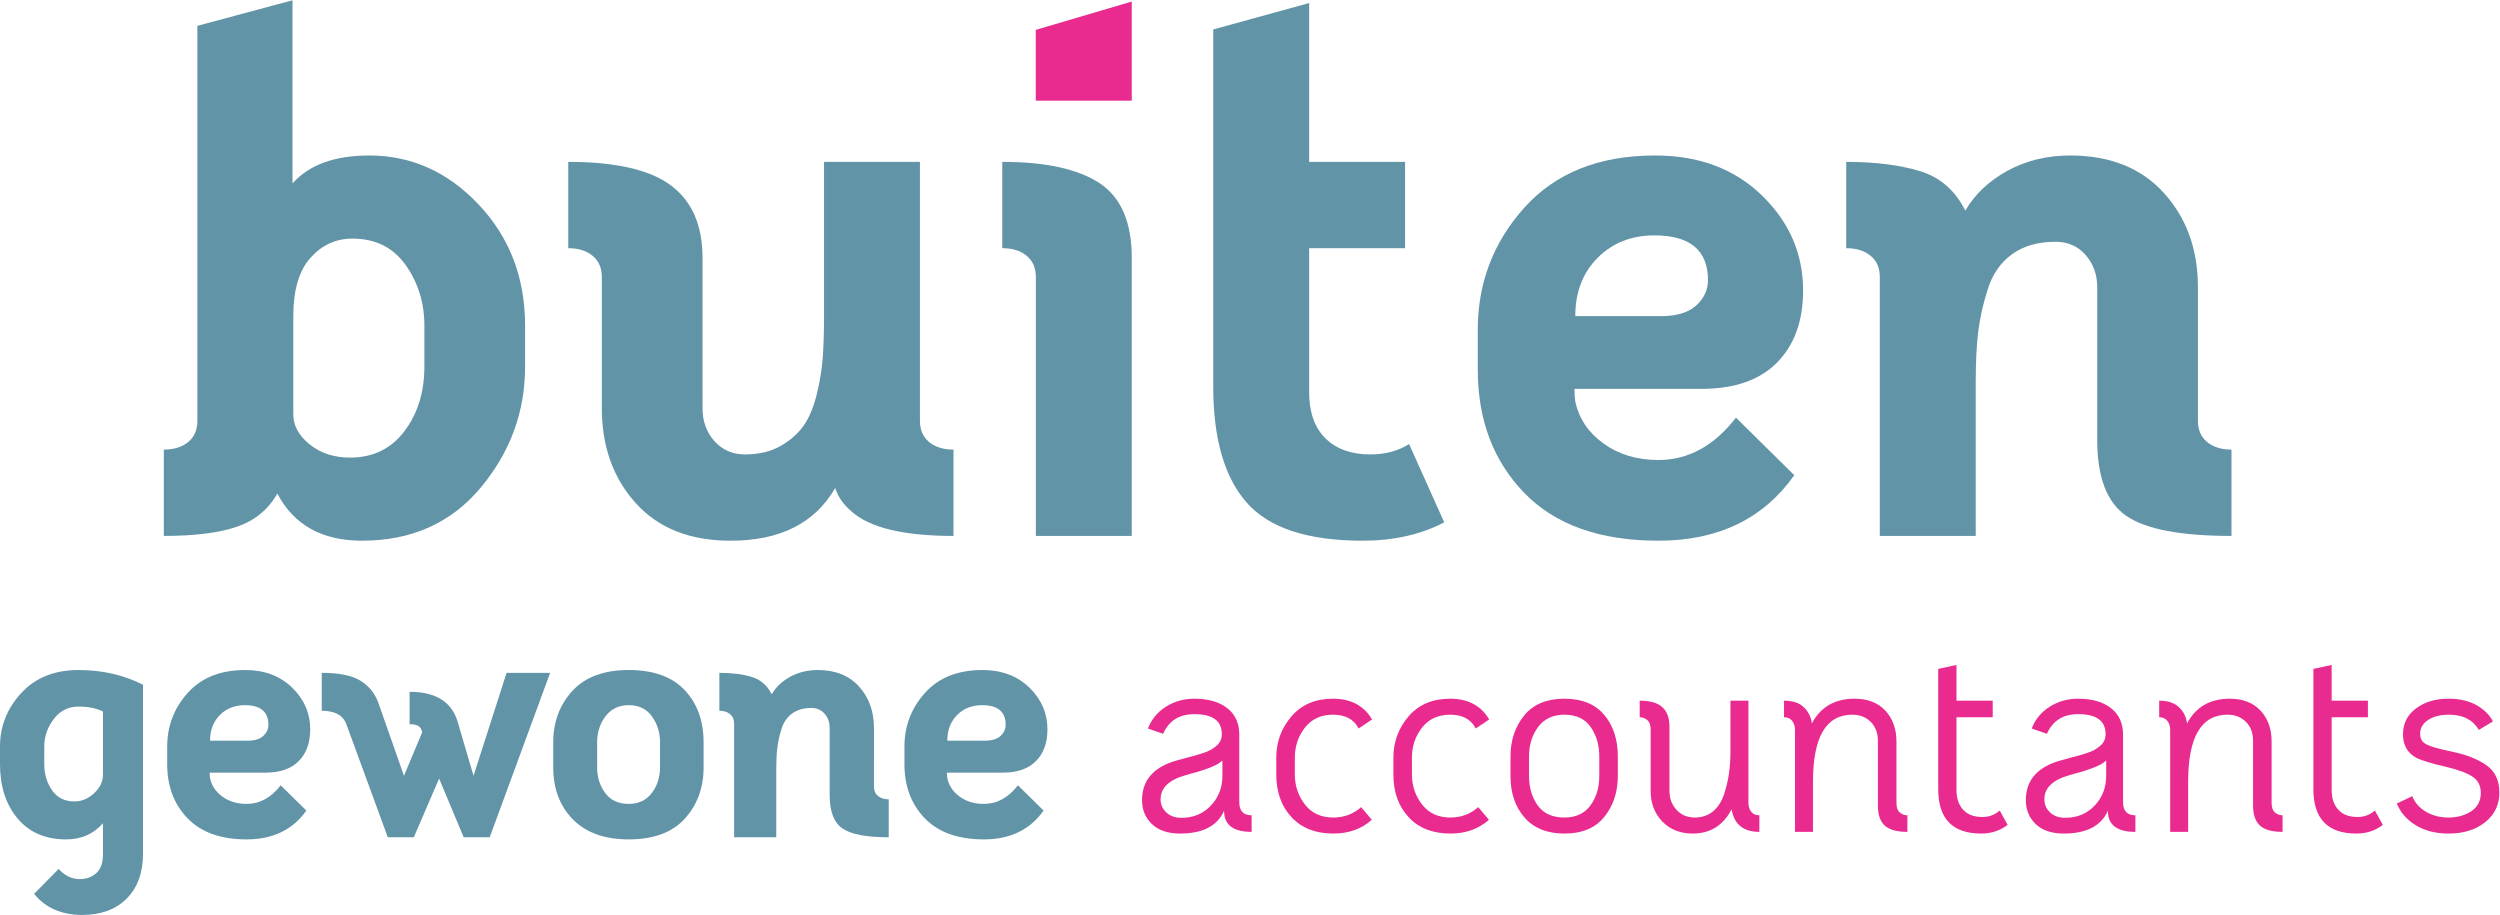 <?xml version="1.0" encoding="UTF-8" standalone="no"?>
<svg
   xmlns:dc="http://purl.org/dc/elements/1.1/"
   xmlns:cc="http://creativecommons.org/ns#"
   xmlns:rdf="http://www.w3.org/1999/02/22-rdf-syntax-ns#"
   xmlns:svg="http://www.w3.org/2000/svg"
   xmlns="http://www.w3.org/2000/svg"
   viewBox="0 0 313.573 114.76"
   height="114.76"
   width="313.573"
   xml:space="preserve"
   id="svg2"
   version="1.1"><defs
     id="defs6" /><g
     transform="matrix(1.333,0,0,-1.333,0,114.76)"
     id="g10"><g
       transform="scale(0.1)"
       id="g12"><path
         id="path14"
         style="fill:#6294a8;fill-opacity:1;fill-rule:nonzero;stroke:none"
         d="m 96.863,191.449 c -6.156,3.094 -13.875,4.606 -23.129,4.606 -9.477,0 -17.203,-3.91 -23.152,-11.727 -5.953,-7.812 -8.922,-16.476 -8.922,-25.949 v -16.555 c 0,-9.254 2.41,-17.402 7.258,-24.441 4.871,-7.078 11.91,-10.582 21.164,-10.582 6.84,0 13.012,2.582 18.523,7.777 5.516,5.16 8.258,10.953 8.258,17.328 z M 62.156,71.078 c -19.395,0 -34.598,6.562 -45.625,19.688 C 5.512,103.891 0,120.883 0,141.824 v 16.555 c 0,19.168 6.676,35.98 20,50.434 13.328,14.414 31.246,21.64 53.734,21.64 22.484,0 42.762,-4.609 60.825,-13.902 V 57.844 c 0,-18.067 -5.121,-32.223 -15.371,-42.469 C 108.938,5.125 95.004,-0.004 77.363,-0.004 57.973,-0.004 42.875,6.602 32.074,19.832 l 23.137,23.484 c 5.731,-6.414 12.348,-9.582 19.848,-9.582 6.156,0 11.336,1.879 15.539,5.601 4.188,3.762 6.266,9.582 6.266,17.547 v 29.418 C 88.055,76.164 76.477,71.078 62.156,71.078" /><path
         id="path16"
         style="fill:#6294a8;fill-opacity:1;fill-rule:nonzero;stroke:none"
         d="m 247.758,168.441 c 3.187,2.989 4.797,6.454 4.797,10.434 0,12.348 -7.395,18.508 -22.16,18.508 -9.473,0 -17.309,-3.063 -23.481,-9.254 -6.156,-6.156 -9.254,-14.231 -9.254,-24.149 h 35.371 c 6.617,0 11.52,1.512 14.727,4.461 z m -50.43,-34.543 c 0,-2.21 0.11,-3.945 0.332,-5.273 1.547,-7.078 5.453,-12.863 11.738,-17.363 6.29,-4.535 13.829,-6.782 22.657,-6.782 12.328,0 23.023,5.825 32.074,17.508 l 24.129,-23.777 c -12.793,-18.102 -31.52,-27.133 -56.203,-27.133 -24.258,0 -42.766,6.637 -55.559,19.832 -12.769,13.238 -19.168,30.195 -19.168,50.914 v 16.555 c 0,19.387 6.449,36.273 19.336,50.578 12.899,14.344 30.914,21.496 54.063,21.496 18.066,0 32.793,-5.492 44.144,-16.519 11.34,-11.02 17.02,-24.145 17.02,-39.371 0,-12.536 -3.578,-22.458 -10.75,-29.75 -7.153,-7.266 -17.567,-10.915 -31.243,-10.915 h -52.57" /><path
         id="path18"
         style="fill:#6294a8;fill-opacity:1;fill-rule:nonzero;stroke:none"
         d="m 325.879,179.539 c -3.078,8.367 -10.801,12.566 -23.137,12.566 v 35.692 c 16.094,0 28.153,-2.399 36.207,-7.262 8.035,-4.828 13.711,-11.797 17.031,-20.832 l 24.129,-68.754 17.2,40.996 -0.664,1.953 c -1.11,3.762 -4.848,5.641 -11.247,5.641 v 30.414 c 24.239,0 39.247,-9.144 44.977,-27.43 l 15.211,-51.574 31.078,96.848 h 40.992 L 460.789,73.07 H 436.313 L 413.18,128.293 389.363,73.07 H 364.902 L 325.879,179.539" /><path
         id="path20"
         style="fill:#6294a8;fill-opacity:1;fill-rule:nonzero;stroke:none"
         d="m 569.473,114.73 c 5.086,-6.824 12.461,-10.25 22.156,-10.25 9.273,0 16.48,3.426 21.66,10.25 5.176,6.817 7.777,14.891 7.777,24.145 v 23.48 c 0,9.258 -2.543,17.403 -7.609,24.446 -5.074,7.078 -12.336,10.582 -21.828,10.582 -9.25,0 -16.531,-3.469 -21.824,-10.399 -5.289,-6.964 -7.926,-15.148 -7.926,-24.629 v -23.48 c 0,-9.254 2.523,-17.328 7.594,-24.145 z m 74.89,-24.152 c -11.777,-12.973 -29.359,-19.5 -52.734,-19.5 -22.691,0 -40.219,6.305 -52.57,18.836 -12.332,12.574 -18.508,28.906 -18.508,48.961 v 23.48 c 0,19.176 6.012,35.325 18.008,48.411 12.019,13.125 29.714,19.687 53.07,19.687 23.148,0 40.68,-6.269 52.57,-18.84 11.906,-12.574 17.86,-28.976 17.86,-49.258 v -23.48 c 0,-19.172 -5.899,-35.281 -17.696,-48.297" /><path
         id="path22"
         style="fill:#6294a8;fill-opacity:1;fill-rule:nonzero;stroke:none"
         d="m 792.754,81.324 c -8.039,5.535 -12.074,16.004 -12.074,31.414 v 63.149 c 0,5.312 -1.582,9.769 -4.793,13.422 -3.188,3.613 -7.321,5.457 -12.387,5.457 -7.281,0 -13.289,-1.735 -18.027,-5.164 -4.739,-3.391 -8.09,-8.254 -10.082,-14.528 -1.993,-6.301 -3.301,-12.234 -3.965,-17.84 -0.664,-5.64 -0.996,-12.421 -0.996,-20.351 V 73.07 H 690.762 V 180.203 c 0,3.762 -1.27,6.668 -3.817,8.774 -2.523,2.066 -5.894,3.128 -10.082,3.128 v 35.692 c 11.91,0 22.047,-1.258 30.414,-3.801 8.387,-2.543 14.676,-7.996 18.86,-16.367 3.961,6.855 9.804,12.348 17.531,16.555 7.703,4.164 16.293,6.269 25.785,6.269 16.531,0 29.477,-5.164 38.836,-15.523 9.367,-10.364 14.066,-23.375 14.066,-39.043 V 120.66 c 0,-3.719 1.25,-6.633 3.797,-8.734 2.528,-2.106 5.899,-3.133 10.082,-3.133 V 73.07 c -20.937,0 -35.425,2.762 -43.48,8.254" /><path
         id="path24"
         style="fill:#6294a8;fill-opacity:1;fill-rule:nonzero;stroke:none"
         d="m 941.469,168.441 c 3.191,2.989 4.797,6.454 4.797,10.434 0,12.348 -7.395,18.508 -22.161,18.508 -9.472,0 -17.308,-3.063 -23.48,-9.254 -6.156,-6.156 -9.254,-14.231 -9.254,-24.149 h 35.371 c 6.617,0 11.524,1.512 14.727,4.461 z m -50.43,-34.543 c 0,-2.21 0.106,-3.945 0.332,-5.273 1.547,-7.078 5.453,-12.863 11.738,-17.363 6.289,-4.535 13.829,-6.782 22.657,-6.782 12.336,0 23.023,5.825 32.074,17.508 l 24.129,-23.777 c -12.793,-18.102 -31.52,-27.133 -56.203,-27.133 -24.258,0 -42.762,6.637 -55.555,19.832 -12.773,13.238 -19.172,30.195 -19.172,50.914 v 16.555 c 0,19.387 6.449,36.273 19.336,50.578 12.898,14.344 30.914,21.496 54.063,21.496 18.066,0 32.792,-5.492 44.152,-16.519 11.332,-11.02 17.012,-24.145 17.012,-39.371 0,-12.536 -3.579,-22.458 -10.75,-29.75 -7.153,-7.266 -17.567,-10.915 -31.247,-10.915 h -52.566" /><path
         id="path26"
         style="fill:#e92a8f;fill-opacity:1;fill-rule:nonzero;stroke:none"
         d="m 1139.39,102.895 c 7.23,7.664 10.83,16.957 10.83,27.871 v 14.558 l -2.63,-2.136 c -0.89,-0.7 -1.99,-1.364 -3.32,-1.954 -1.31,-0.625 -2.47,-1.175 -3.43,-1.621 -0.97,-0.445 -2.28,-0.957 -3.96,-1.59 -1.68,-0.585 -3,-1.066 -3.96,-1.433 -0.98,-0.371 -2.47,-0.852 -4.5,-1.442 -2.03,-0.625 -3.39,-1.031 -4.11,-1.214 -0.7,-0.188 -2.16,-0.551 -4.35,-1.176 -2.21,-0.629 -3.58,-1.035 -4.11,-1.184 -15.86,-4.422 -23.78,-11.98 -23.78,-22.742 0,-4.941 1.81,-9.074 5.42,-12.43 3.61,-3.352 8.31,-5.012 14.13,-5.012 11.29,0 20.54,3.836 27.77,11.504 z m 26.71,3.281 c 0,-8.297 3.87,-12.422 11.63,-12.422 V 78.156 c -17.27,0 -25.92,6.598 -25.92,19.836 -6.34,-14.27 -20.19,-21.422 -41.51,-21.422 -11.28,0 -20.06,2.949 -26.3,8.848 -6.25,5.898 -9.39,13.457 -9.39,22.598 0,19.062 11.19,31.558 33.57,37.57 1.6,0.516 4.28,1.254 8.07,2.25 3.8,0.957 6.66,1.691 8.59,2.246 1.94,0.516 4.47,1.328 7.54,2.356 3.08,1.07 5.46,2.066 7.14,3.062 1.68,0.957 3.39,2.215 5.16,3.688 1.77,1.511 3.04,3.167 3.83,5.015 0.8,1.879 1.18,3.832 1.18,5.973 0,12.5 -8.63,18.762 -25.9,18.762 -14.1,0 -23.89,-6.157 -29.34,-18.504 l -14.29,5.011 c 3.35,8.664 9,15.485 16.92,20.5 7.93,5.016 16.83,7.52 26.71,7.52 13.04,0 23.36,-2.949 30.94,-8.848 7.57,-5.898 11.37,-14.226 11.37,-24.996 v -63.445" /><path
         id="path28"
         style="fill:#e92a8f;fill-opacity:1;fill-rule:nonzero;stroke:none"
         d="m 1278.39,175.445 c -4.4,8.664 -12.42,12.977 -24.05,12.977 -11.29,0 -20.12,-4.055 -26.46,-12.164 -6.33,-8.11 -9.51,-17.547 -9.51,-28.317 v -15.847 c 0,-10.582 3.18,-19.949 9.51,-28.168 6.34,-8.188 15.25,-12.278 26.71,-12.278 10.05,0 18.77,3.246 26.18,9.77 l 10.04,-11.906 c -9.69,-8.625 -21.76,-12.941 -36.22,-12.941 -16.73,0 -29.88,5.16 -39.39,15.484 -9.53,10.289 -14.29,23.633 -14.29,40.039 v 15.847 c 0,14.825 4.76,27.766 14.29,38.899 9.51,11.094 22.57,16.625 39.14,16.625 16.74,0 28.99,-6.488 36.73,-19.539 l -12.68,-8.481" /><path
         id="path30"
         style="fill:#e92a8f;fill-opacity:1;fill-rule:nonzero;stroke:none"
         d="m 1388.59,175.445 c -4.41,8.664 -12.43,12.977 -24.06,12.977 -11.28,0 -20.11,-4.055 -26.45,-12.164 -6.35,-8.11 -9.51,-17.547 -9.51,-28.317 v -15.847 c 0,-10.582 3.16,-19.949 9.51,-28.168 6.34,-8.188 15.24,-12.278 26.71,-12.278 10.05,0 18.76,3.246 26.17,9.77 l 10.05,-11.906 c -9.7,-8.625 -21.77,-12.941 -36.22,-12.941 -16.74,0 -29.88,5.16 -39.4,15.484 -9.53,10.289 -14.28,23.633 -14.28,40.039 v 15.847 c 0,14.825 4.75,27.766 14.28,38.899 9.52,11.094 22.56,16.625 39.14,16.625 16.73,0 28.99,-6.488 36.73,-19.539 l -12.67,-8.481" /><path
         id="path32"
         style="fill:#e92a8f;fill-opacity:1;fill-rule:nonzero;stroke:none"
         d="m 1446.97,103.008 c 5.45,-7.563 13.82,-11.36 25.09,-11.36 10.76,0 18.92,3.797 24.47,11.36 5.54,7.59 8.33,16.844 8.33,27.758 v 18.246 c 0,10.765 -2.69,20.019 -8.07,27.761 -5.37,7.743 -13.6,11.649 -24.73,11.649 -10.74,0 -18.98,-3.832 -24.71,-11.5 -5.73,-7.672 -8.59,-16.957 -8.59,-27.91 v -18.246 c 0,-10.914 2.73,-20.168 8.21,-27.758 z m 62.64,-10.695 c -8.45,-10.508 -20.97,-15.742 -37.55,-15.742 -16.22,0 -28.73,5.016 -37.54,15.078 -8.81,10.032 -13.22,23.082 -13.22,39.118 v 18.246 c 0,15.152 4.28,28.015 12.83,38.597 8.56,10.582 21.2,15.856 37.93,15.856 16.39,0 28.87,-5.051 37.43,-15.192 8.55,-10.136 12.81,-23.222 12.81,-39.261 v -18.246 c 0,-15.153 -4.22,-27.985 -12.69,-38.453" /><path
         id="path34"
         style="fill:#e92a8f;fill-opacity:1;fill-rule:nonzero;stroke:none"
         d="m 1542.87,201.617 c 9.69,0 16.79,-2.023 21.27,-6.078 4.5,-4.059 6.75,-10.215 6.75,-18.512 v -60.269 c 0,-7.231 2.25,-13.199 6.74,-17.996 4.5,-4.754 10.18,-7.113 17.05,-7.113 6.88,0 12.65,1.992 17.34,5.938 4.65,3.98 8.08,9.363 10.3,16.148 2.21,6.782 3.74,13.379 4.63,19.832 0.88,6.411 1.32,13.344 1.32,20.719 v 47.332 h 16.92 v -96.219 c 0,-3.355 0.89,-6.117 2.64,-8.332 1.76,-2.211 4.31,-3.312 7.66,-3.312 V 78.156 c -14.98,0 -23.7,7.043 -26.17,21.164 -7.93,-15.156 -20.09,-22.75 -36.47,-22.75 -11.82,0 -21.39,3.797 -28.71,11.359 -7.3,7.59 -10.96,17.215 -10.96,28.828 v 57.359 c 0,4.426 -1.06,7.524 -3.18,9.254 -2.12,1.77 -4.5,2.656 -7.13,2.656 v 15.59" /><path
         id="path36"
         style="fill:#e92a8f;fill-opacity:1;fill-rule:nonzero;stroke:none"
         d="m 1773.47,84.09 c -4.32,3.984 -6.47,10.176 -6.47,18.656 v 61.086 c 0,7.41 -2.25,13.348 -6.75,17.848 -4.49,4.496 -10.27,6.742 -17.31,6.742 -24.68,0 -37.01,-20.977 -37.01,-62.93 V 78.156 h -16.92 v 95.961 c 0,3.356 -0.89,6.196 -2.66,8.485 -1.77,2.285 -4.31,3.425 -7.66,3.425 v 15.59 c 8.1,0 14.32,-2.058 18.63,-6.187 4.33,-4.168 6.83,-9.219 7.54,-15.227 8.3,15.52 21.68,23.262 40.18,23.262 12.36,0 22,-3.727 28.96,-11.207 6.97,-7.524 10.46,-17.145 10.46,-28.981 v -57.879 c 0,-4.238 1.04,-7.222 3.16,-8.996 2.12,-1.766 4.5,-2.648 7.14,-2.648 V 78.156 c -9.86,0 -16.96,1.992 -21.29,5.934" /><path
         id="path38"
         style="fill:#e92a8f;fill-opacity:1;fill-rule:nonzero;stroke:none"
         d="m 1889.08,84.754 c -7.06,-5.453 -15.34,-8.184 -24.87,-8.184 -26.96,0 -40.44,13.938 -40.44,41.774 V 231.52 l 17.18,3.687 v -33.59 h 34.1 v -15.59 h -34.1 v -68.461 c 0,-7.777 2.06,-13.933 6.21,-18.503 4.15,-4.613 10.18,-6.898 18.13,-6.898 6.34,0 11.79,2.027 16.38,6.086 l 7.41,-13.496" /><path
         id="path40"
         style="fill:#e92a8f;fill-opacity:1;fill-rule:nonzero;stroke:none"
         d="m 1970.98,102.895 c 7.23,7.664 10.84,16.957 10.84,27.871 v 14.558 l -2.64,-2.136 c -0.89,-0.7 -1.99,-1.364 -3.32,-1.954 -1.31,-0.625 -2.47,-1.175 -3.42,-1.621 -0.98,-0.445 -2.29,-0.957 -3.97,-1.59 -1.68,-0.585 -3.01,-1.066 -3.96,-1.433 -0.98,-0.371 -2.47,-0.852 -4.5,-1.442 -2.03,-0.625 -3.39,-1.031 -4.11,-1.214 -0.7,-0.188 -2.16,-0.551 -4.35,-1.176 -2.21,-0.629 -3.58,-1.035 -4.11,-1.184 -15.85,-4.422 -23.78,-11.98 -23.78,-22.742 0,-4.941 1.8,-9.074 5.42,-12.43 3.61,-3.352 8.32,-5.012 14.14,-5.012 11.28,0 20.53,3.836 27.76,11.504 z m 26.71,3.281 c 0,-8.297 3.87,-12.422 11.63,-12.422 V 78.156 c -17.28,0 -25.92,6.598 -25.92,19.836 -6.34,-14.27 -20.18,-21.422 -41.51,-21.422 -11.28,0 -20.05,2.949 -26.3,8.848 -6.25,5.898 -9.38,13.457 -9.38,22.598 0,19.062 11.19,31.558 33.56,37.57 1.6,0.516 4.28,1.254 8.08,2.25 3.79,0.957 6.65,1.691 8.58,2.246 1.94,0.516 4.46,1.328 7.55,2.356 3.07,1.07 5.45,2.066 7.13,3.062 1.68,0.957 3.39,2.215 5.16,3.688 1.77,1.511 3.04,3.167 3.83,5.015 0.79,1.879 1.18,3.832 1.18,5.973 0,12.5 -8.62,18.762 -25.9,18.762 -14.1,0 -23.88,-6.157 -29.34,-18.504 l -14.29,5.011 c 3.36,8.664 9,15.485 16.93,20.5 7.92,5.016 16.82,7.52 26.7,7.52 13.03,0 23.35,-2.949 30.93,-8.848 7.58,-5.898 11.38,-14.226 11.38,-24.996 v -63.445" /><path
         id="path42"
         style="fill:#e92a8f;fill-opacity:1;fill-rule:nonzero;stroke:none"
         d="m 2126.5,84.09 c -4.32,3.984 -6.47,10.176 -6.47,18.656 v 61.086 c 0,7.41 -2.25,13.348 -6.74,17.848 -4.51,4.496 -10.28,6.742 -17.32,6.742 -24.68,0 -37.01,-20.977 -37.01,-62.93 V 78.156 h -16.92 v 95.961 c 0,3.356 -0.88,6.196 -2.66,8.485 -1.77,2.285 -4.31,3.425 -7.67,3.425 v 15.59 c 8.12,0 14.33,-2.058 18.65,-6.187 4.32,-4.168 6.83,-9.219 7.53,-15.227 8.3,15.52 21.67,23.262 40.18,23.262 12.35,0 21.99,-3.727 28.97,-11.207 6.96,-7.524 10.44,-17.145 10.44,-28.981 v -57.879 c 0,-4.238 1.06,-7.222 3.18,-8.996 2.12,-1.766 4.49,-2.648 7.13,-2.648 V 78.156 c -9.87,0 -16.96,1.992 -21.29,5.934" /><path
         id="path44"
         style="fill:#e92a8f;fill-opacity:1;fill-rule:nonzero;stroke:none"
         d="m 2242.11,84.754 c -7.06,-5.453 -15.34,-8.184 -24.87,-8.184 -26.96,0 -40.44,13.938 -40.44,41.774 V 231.52 l 17.18,3.687 v -33.59 h 34.1 v -15.59 h -34.1 v -68.461 c 0,-7.777 2.07,-13.933 6.21,-18.503 4.15,-4.613 10.18,-6.898 18.12,-6.898 6.34,0 11.8,2.027 16.39,6.086 l 7.41,-13.496" /><path
         id="path46"
         style="fill:#e92a8f;fill-opacity:1;fill-rule:nonzero;stroke:none"
         d="m 2269.82,111.742 c 2.47,-6.191 6.78,-11.058 12.96,-14.676 6.17,-3.613 13.21,-5.418 21.14,-5.418 8.29,0 15.43,1.992 21.42,5.938 5.98,3.98 8.99,9.73 8.99,17.324 0,6.707 -2.6,11.762 -7.79,15.192 -5.21,3.464 -13.37,6.488 -24.47,9.14 -15.15,3.504 -24.84,6.528 -29.09,8.996 -7.92,4.575 -11.88,11.797 -11.88,21.676 0,10.215 4.09,18.359 12.29,24.445 8.19,6.082 18.28,9.106 30.27,9.106 10.58,0 19.43,-2.027 26.58,-6.043 7.14,-4.059 12.29,-9.184 15.47,-15.34 l -13.24,-7.965 c -5.64,9.547 -14.97,14.305 -28.02,14.305 -8.27,0 -14.9,-1.695 -19.84,-5.051 -4.93,-3.312 -7.38,-7.664 -7.38,-12.937 0,-4.758 2.1,-8.153 6.34,-10.176 4.22,-2.028 11.88,-4.203 23.01,-6.488 13.75,-2.805 24.71,-7.079 32.92,-12.829 8.18,-5.714 12.29,-14.308 12.29,-25.773 0,-11.465 -4.46,-20.758 -13.37,-27.902 -8.89,-7.117 -20.4,-10.695 -34.5,-10.695 -11.8,0 -21.99,2.543 -30.53,7.672 -8.55,5.121 -14.6,11.977 -18.12,20.606 l 14.55,6.894" /><path
         id="path48"
         style="fill:#6294a8;fill-opacity:1;fill-rule:nonzero;stroke:none"
         d="m 292.16,618.344 c -10.773,-12.02 -16.172,-30.328 -16.172,-54.899 v -92.492 c 0,-10.539 5.149,-19.945 15.418,-28.215 10.274,-8.277 22.934,-12.398 37.989,-12.398 21.55,0 38.601,8.269 51.136,24.824 12.539,16.547 18.797,36.836 18.797,60.902 v 38.352 c 0,21.582 -5.883,40.613 -17.664,57.16 -11.797,16.551 -28.453,24.82 -50.019,24.82 -15.543,0 -28.707,-6.003 -39.485,-18.054 z M 154.148,437.859 c 9.532,0 17.18,2.395 22.95,7.137 5.757,4.754 8.632,11.422 8.632,19.918 v 371.68 l 89.508,24.066 V 688.309 c 15.543,17.523 39.606,26.304 72.2,26.304 39.609,0 73.96,-15.418 103.031,-46.246 29.086,-30.836 43.617,-68.804 43.617,-113.949 v -38.352 c 0,-42.625 -13.906,-80.597 -41.731,-113.945 -27.824,-33.348 -65.054,-49.988 -111.683,-49.988 -37.606,0 -64.18,14.785 -79.715,44.355 -8.527,-15.035 -21.191,-25.449 -37.988,-31.207 -16.805,-5.758 -39.739,-8.652 -68.821,-8.652 v 81.23" /><path
         id="path50"
         style="fill:#6294a8;fill-opacity:1;fill-rule:nonzero;stroke:none"
         d="m 534.699,708.602 c 44.614,0 76.828,-7.391 96.633,-22.176 19.805,-14.785 29.711,-37.473 29.711,-68.082 V 476.961 c 0,-12.52 3.762,-22.93 11.281,-31.207 7.52,-8.27 17.051,-12.426 28.578,-12.426 13.043,0 24.196,2.641 33.477,7.895 9.262,5.289 16.547,11.675 21.801,19.191 5.269,7.52 9.406,17.43 12.41,29.699 3.008,12.301 4.89,23.942 5.648,34.985 0.754,11.043 1.133,23.816 1.133,38.347 v 145.157 h 90.242 V 464.914 c 0,-8.496 2.875,-15.164 8.649,-19.918 5.758,-4.742 13.418,-7.137 22.933,-7.137 v -81.23 c -47.125,0 -79.215,7.773 -96.261,23.309 -7.524,6.515 -12.539,13.781 -15.039,21.804 -19.051,-33.097 -51.895,-49.609 -98.532,-49.609 -38.101,0 -67.812,11.762 -89.113,35.328 -21.312,23.562 -31.961,53.418 -31.961,89.5 v 123.355 c 0,8.524 -2.894,15.164 -8.652,19.914 -5.774,4.782 -13.418,7.141 -22.938,7.141 v 81.231" /><path
         id="path52"
         style="fill:#6294a8;fill-opacity:1;fill-rule:nonzero;stroke:none"
         d="m 974.684,356.629 v 243.687 c 0,8.524 -2.891,15.164 -8.649,19.914 -5.777,4.782 -13.418,7.141 -22.957,7.141 v 81.231 c 40.617,0 71.082,-6.637 91.392,-19.914 20.31,-13.309 30.46,-36.747 30.46,-70.344 V 356.629 h -90.246" /><path
         id="path54"
         style="fill:#6294a8;fill-opacity:1;fill-rule:nonzero;stroke:none"
         d="m 1358.95,369.402 c -22.05,-11.511 -47.63,-17.269 -76.7,-17.269 -51.66,0 -87.99,11.887 -109.05,35.707 -21.07,23.812 -31.59,60.308 -31.59,109.414 v 335.969 l 90.24,24.816 V 708.602 h 90.26 v -81.231 h -90.26 V 492 c 0,-19.031 5.15,-33.598 15.42,-43.605 10.28,-10.032 24.19,-15.067 41.75,-15.067 14.53,0 26.81,3.274 36.85,9.785 l 33.08,-73.711" /><path
         id="path56"
         style="fill:#6294a8;fill-opacity:1;fill-rule:nonzero;stroke:none"
         d="m 1596.21,573.605 c 7.28,6.77 10.91,14.665 10.91,23.692 0,28.062 -16.8,42.125 -50.38,42.125 -21.57,0 -39.36,-7.016 -53.41,-21.078 -14.03,-14.031 -21.06,-32.34 -21.06,-54.899 h 80.48 c 15.05,0 26.2,3.399 33.46,10.16 z m -114.67,-78.582 c 0,-5.035 0.23,-9.031 0.73,-12.05 3.52,-16.047 12.41,-29.196 26.71,-39.485 14.29,-10.289 31.46,-15.414 51.51,-15.414 28.09,0 52.4,13.278 72.96,39.86 l 54.9,-54.141 c -29.09,-41.117 -71.7,-61.66 -127.86,-61.66 -55.14,0 -97.26,15.031 -126.36,45.109 -29.06,30.074 -43.61,68.68 -43.61,115.809 v 37.621 c 0,44.105 14.68,82.488 44,115.051 29.33,32.59 70.33,48.89 122.97,48.89 41.11,0 74.57,-12.523 100.4,-37.597 25.82,-25.075 38.74,-54.899 38.74,-89.504 0,-28.563 -8.15,-51.121 -24.45,-67.668 -16.3,-16.551 -39.99,-24.821 -71.07,-24.821 h -119.57" /><path
         id="path58"
         style="fill:#6294a8;fill-opacity:1;fill-rule:nonzero;stroke:none"
         d="m 2000.84,375.441 c -18.31,12.52 -27.45,36.34 -27.45,71.446 v 143.648 c 0,12.016 -3.65,22.18 -10.92,30.449 -7.26,8.278 -16.67,12.426 -28.2,12.426 -16.55,0 -30.2,-3.898 -40.99,-11.668 -10.78,-7.769 -18.42,-18.812 -22.93,-33.097 -4.52,-14.282 -7.52,-27.813 -9.04,-40.614 -1.49,-12.773 -2.24,-28.187 -2.24,-46.246 V 356.629 h -90.26 v 243.687 c 0,8.524 -2.88,15.164 -8.64,19.914 -5.77,4.782 -13.42,7.141 -22.95,7.141 v 81.231 c 27.09,0 50.15,-2.895 69.2,-8.653 19.04,-5.758 33.35,-18.183 42.86,-37.219 9.03,15.543 22.33,28.063 39.86,37.598 17.55,9.531 37.11,14.285 58.68,14.285 37.59,0 67.05,-11.769 88.37,-35.332 21.31,-23.566 31.96,-53.164 31.96,-88.746 V 464.914 c 0,-8.496 2.88,-15.164 8.65,-19.918 5.75,-4.742 13.4,-7.137 22.93,-7.137 v -81.23 c -47.63,0 -80.6,6.262 -98.89,18.812" /><path
         id="path60"
         style="fill:#e92a8f;fill-opacity:1;fill-rule:nonzero;stroke:none"
         d="m 974.605,766.168 v 66.637 l 90.325,26.644 v -93.281 h -90.325" /></g></g></svg>
